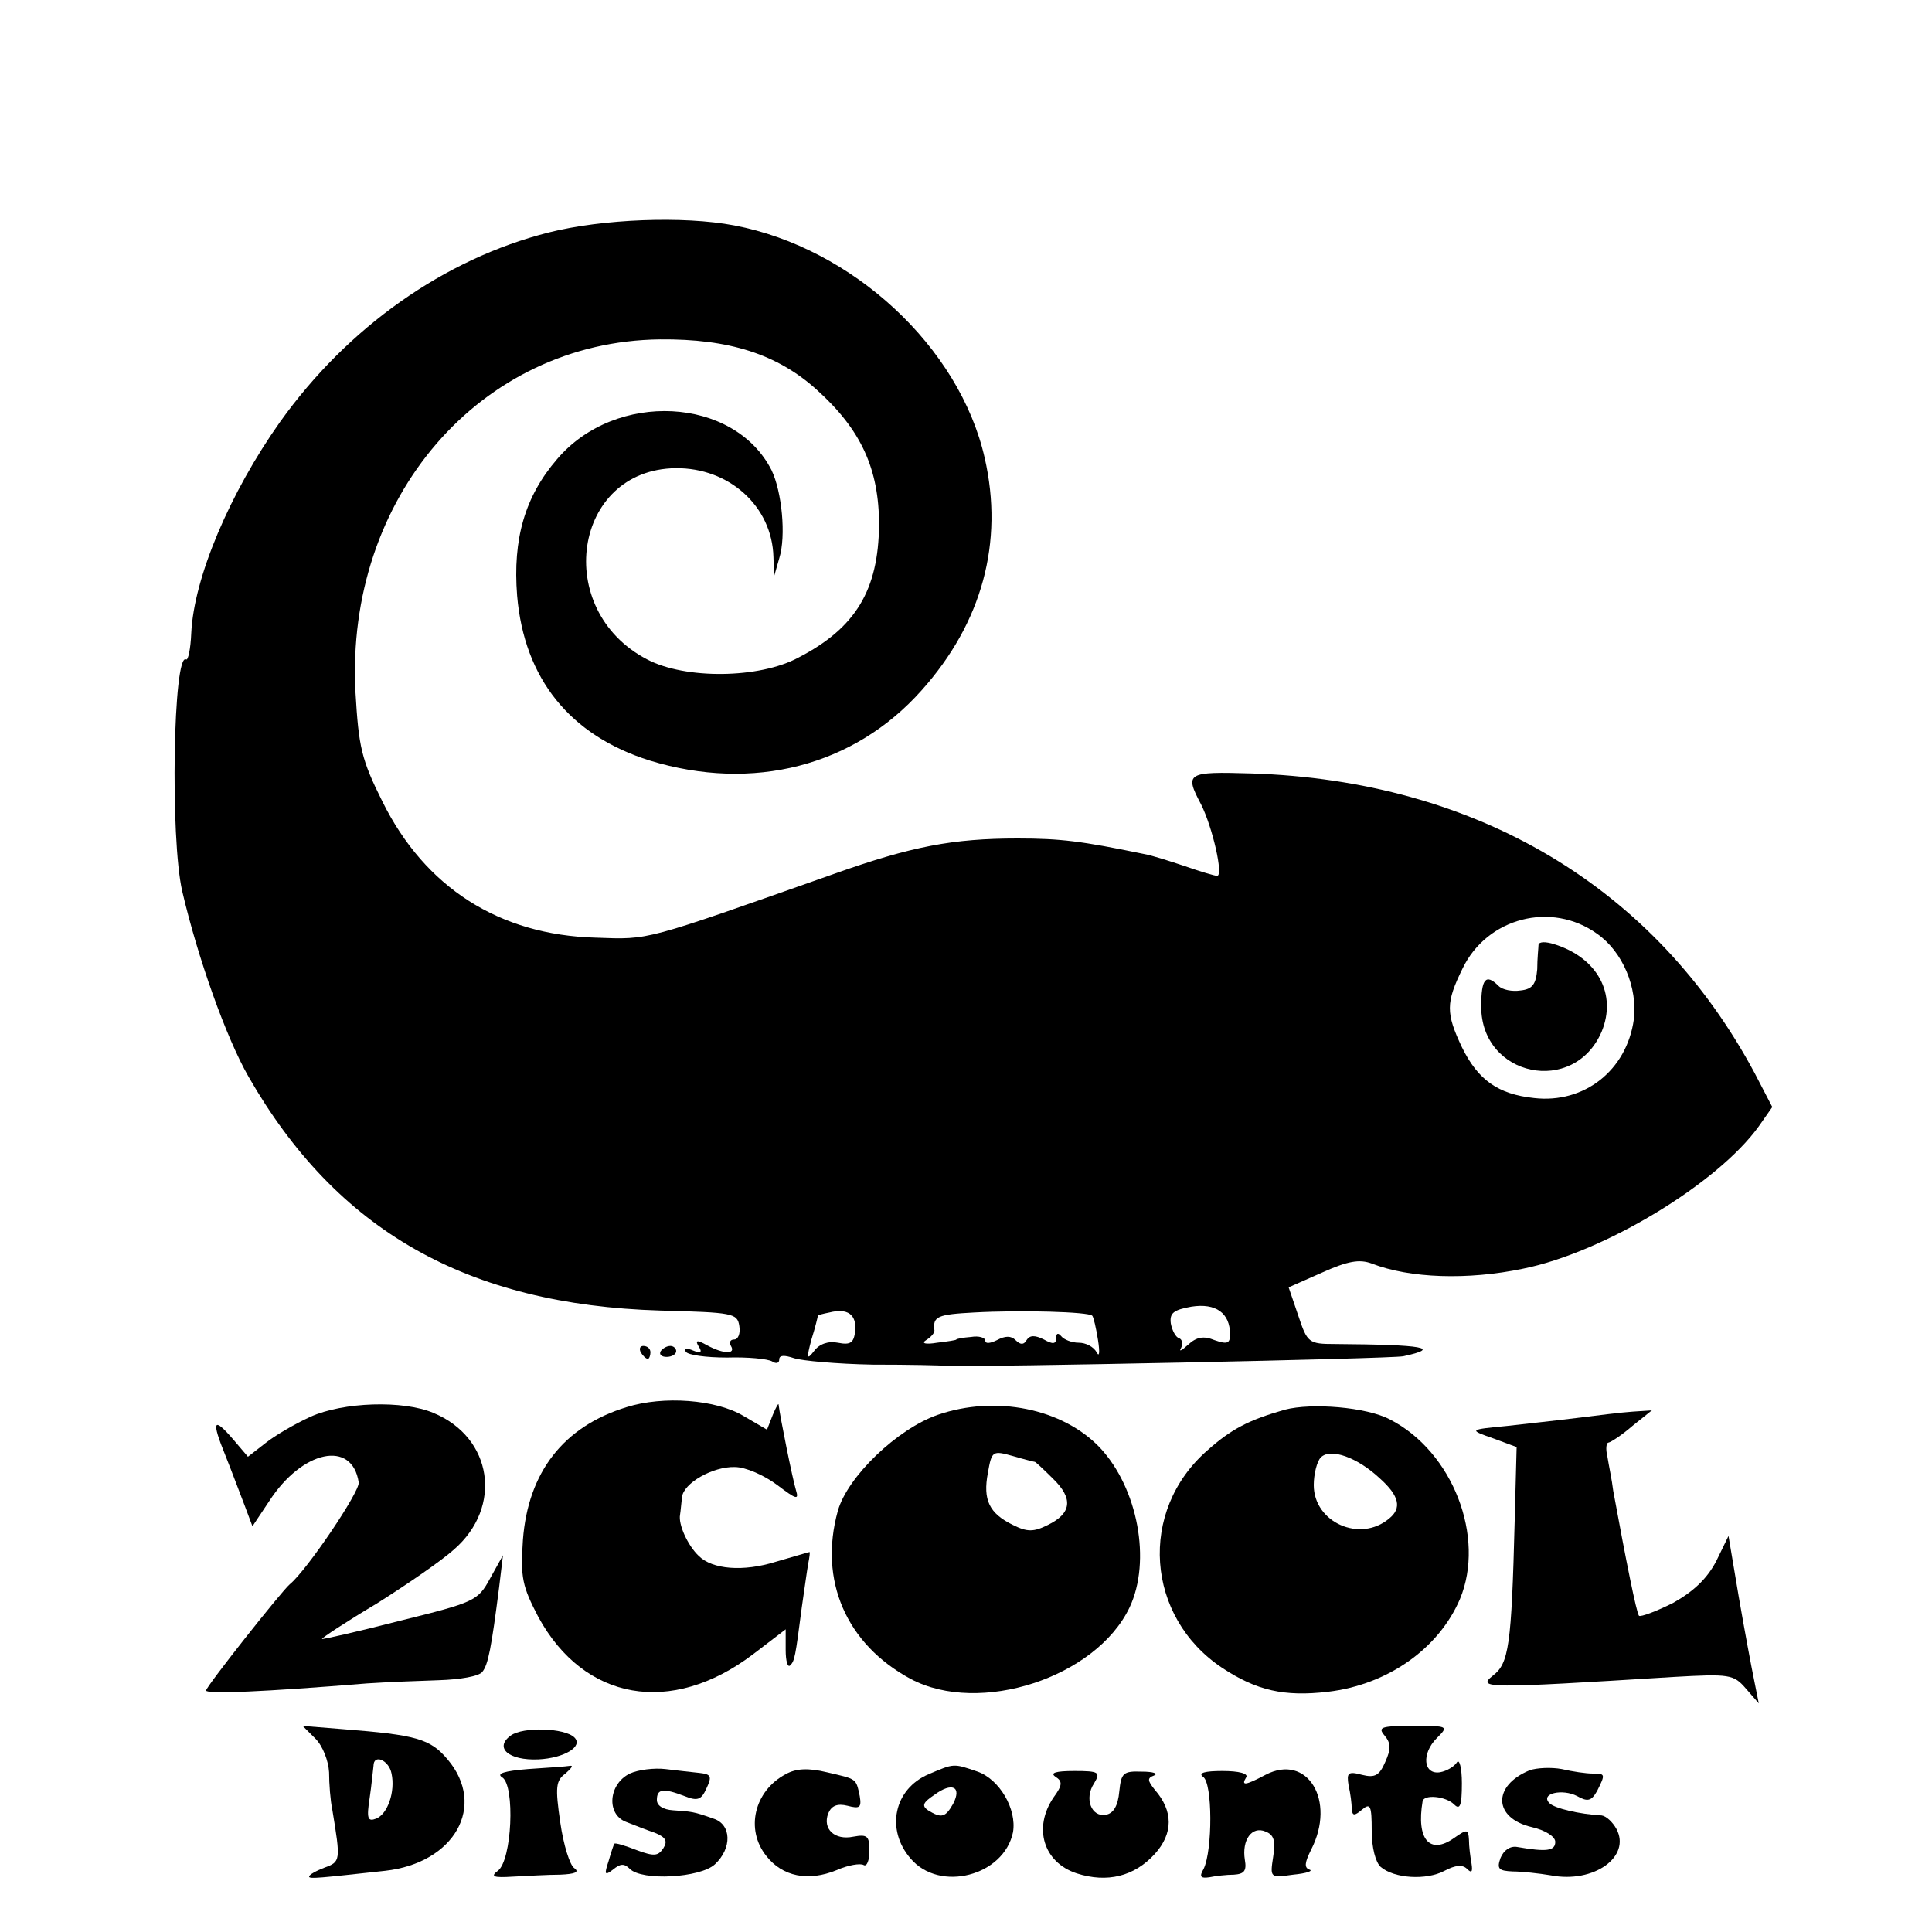 <?xml version="1.0" standalone="no"?>
<!DOCTYPE svg PUBLIC "-//W3C//DTD SVG 20010904//EN"
 "http://www.w3.org/TR/2001/REC-SVG-20010904/DTD/svg10.dtd">
<svg version="1.0" xmlns="http://www.w3.org/2000/svg"
 width="300pt" height="300pt" viewBox="0 0 300 300"
 preserveAspectRatio="xMidYMid meet">
<g transform="translate(0,300) scale(0.1,-0.1)"
fill="#000000" stroke="none">
<path d="M852 2639 c-162 -41 -312 -147 -417 -294 -78 -110 -134 -242 -138
-328 -1 -25 -5 -43 -8 -41 -20 12 -25 -278 -6 -360 24 -103 68 -227 103 -288
137 -239 339 -354 639 -363 113 -3 120 -4 123 -24 2 -12 -2 -21 -8 -21 -6 0
-8 -4 -5 -10 8 -13 -11 -13 -37 1 -16 9 -19 8 -13 -2 6 -9 3 -11 -9 -6 -9 4
-15 3 -11 -2 3 -5 31 -9 64 -9 32 1 63 -2 70 -6 6 -4 11 -3 11 3 0 7 8 7 23 2
12 -4 67 -9 122 -10 55 0 107 -1 115 -2 53 -2 689 11 709 15 60 13 33 18 -106
19 -41 0 -43 2 -57 44 l-15 44 52 23 c40 18 58 21 77 14 59 -23 149 -26 235
-8 125 25 302 132 366 221 l21 30 -27 52 c-155 290 -433 455 -782 466 -100 3
-104 1 -78 -48 18 -36 35 -111 25 -111 -4 0 -27 7 -50 15 -24 8 -52 17 -64 19
-97 20 -129 24 -196 24 -100 0 -164 -12 -285 -55 -298 -105 -285 -102 -370
-99 -150 4 -265 78 -331 211 -33 66 -37 85 -42 170 -16 302 194 545 473 548
107 1 182 -23 243 -78 69 -62 97 -123 97 -210 -1 -101 -36 -160 -125 -206 -61
-33 -176 -34 -235 -3 -148 77 -115 295 44 297 83 1 150 -59 152 -138 l1 -30 8
28 c11 35 4 104 -12 137 -58 114 -242 124 -333 17 -50 -58 -69 -124 -62 -212
11 -129 82 -217 206 -256 160 -49 317 -9 422 109 94 105 128 230 98 361 -39
172 -205 326 -389 361 -79 15 -205 10 -288 -11z m1628 -1089 c40 -28 63 -84
57 -133 -11 -79 -77 -131 -155 -122 -56 6 -87 28 -112 79 -25 53 -25 69 1 122
38 79 138 105 209 54z m-570 -622 c0 -14 -4 -16 -24 -9 -17 7 -28 5 -41 -7
-10 -9 -15 -12 -11 -5 3 6 2 13 -3 15 -5 1 -11 12 -13 23 -2 16 4 21 32 26 38
6 60 -10 60 -43z m-582 6 c-2 -19 -7 -23 -27 -19 -15 3 -29 -2 -37 -13 -11
-14 -12 -12 -4 18 6 19 10 36 10 37 0 1 8 3 18 5 28 7 42 -3 40 -28z m368 23
c2 -2 6 -19 9 -38 3 -19 2 -27 -2 -19 -5 9 -17 15 -28 15 -11 0 -23 5 -27 10
-5 6 -8 5 -8 -3 0 -9 -5 -10 -19 -2 -14 7 -22 7 -27 -1 -4 -7 -9 -8 -17 0 -7
7 -16 7 -29 0 -10 -5 -18 -6 -18 -1 0 5 -10 8 -22 6 -13 -1 -23 -3 -23 -4 0
-1 -13 -3 -30 -5 -18 -3 -25 -1 -17 4 8 5 13 11 13 15 -3 22 5 25 62 28 73 4
177 1 183 -5z"/>
<path d="M2389 1533 c0 -4 -2 -21 -2 -38 -2 -23 -7 -31 -26 -33 -13 -2 -28 1
-34 7 -20 20 -27 11 -27 -32 0 -109 144 -139 187 -39 24 58 -6 115 -74 136
-13 4 -23 4 -24 -1z"/>
<path d="M995 900 c3 -5 8 -10 11 -10 2 0 4 5 4 10 0 6 -5 10 -11 10 -5 0 -7
-4 -4 -10z"/>
<path d="M1026 902 c-3 -5 1 -9 9 -9 8 0 15 4 15 9 0 4 -4 8 -9 8 -6 0 -12 -4
-15 -8z"/>
<path d="M973 815 c-98 -30 -153 -101 -161 -206 -4 -59 -1 -72 24 -120 71
-130 206 -154 333 -58 l51 39 0 -32 c0 -17 3 -28 7 -24 7 7 8 13 18 90 4 27 8
57 10 68 2 10 3 18 2 18 -1 0 -24 -7 -52 -15 -51 -16 -99 -12 -120 9 -17 16
-32 49 -29 64 1 6 2 19 3 27 2 22 48 48 82 47 17 0 46 -13 66 -28 29 -22 34
-24 29 -8 -5 16 -25 115 -27 133 0 3 -4 -4 -9 -16 l-9 -23 -36 21 c-43 26
-125 32 -182 14z"/>
<path d="M482 800 c-24 -11 -55 -29 -70 -41 l-27 -21 -23 27 c-31 36 -34 29
-12 -25 10 -25 23 -60 30 -78 l12 -32 26 39 c51 79 129 96 139 29 2 -14 -81
-137 -107 -158 -13 -11 -130 -159 -130 -165 0 -6 91 -2 250 11 30 2 81 4 112
5 32 1 62 6 67 13 9 11 14 37 26 131 l6 50 -20 -36 c-19 -35 -24 -37 -141 -66
-66 -17 -120 -29 -120 -28 0 2 38 27 85 55 46 29 100 66 120 84 76 66 60 174
-32 212 -47 20 -140 17 -191 -6z"/>
<path d="M1456 803 c-63 -22 -140 -96 -155 -149 -30 -108 13 -207 113 -261
107 -57 288 2 340 111 34 72 13 185 -46 248 -58 61 -162 82 -252 51z m151 -73
c1 0 14 -12 28 -26 32 -31 29 -54 -8 -72 -22 -11 -32 -11 -54 0 -37 18 -47 39
-39 81 6 34 7 35 39 26 17 -5 33 -9 34 -9z"/>
<path d="M1995 811 c-56 -16 -83 -30 -120 -63 -108 -94 -96 -259 23 -338 53
-35 96 -45 164 -37 93 11 172 67 205 144 40 96 -11 229 -109 279 -36 19 -121
26 -163 15z m148 -107 c30 -27 34 -46 14 -62 -45 -38 -117 -6 -117 52 0 17 5
37 11 43 15 15 57 0 92 -33z"/>
<path d="M2447 798 c-32 -4 -79 -9 -105 -12 -62 -6 -62 -6 -22 -20 l35 -13 -3
-114 c-5 -195 -9 -222 -34 -241 -25 -20 -10 -20 280 -2 88 5 94 4 113 -18 l20
-23 -7 35 c-4 19 -15 78 -24 130 l-16 95 -19 -39 c-14 -27 -35 -47 -67 -65
-26 -13 -50 -22 -53 -20 -4 5 -20 85 -40 194 -2 17 -7 40 -9 53 -3 12 -2 22 2
22 4 1 21 12 37 26 l30 24 -30 -2 c-16 -1 -56 -6 -88 -10z"/>
<path d="M490 300 c11 -11 20 -34 21 -52 0 -18 2 -44 5 -58 13 -79 13 -81 -12
-90 -13 -5 -24 -11 -24 -14 0 -4 17 -2 118 9 108 12 158 101 97 173 -27 32
-48 38 -163 47 l-62 5 20 -20z m118 -54 c6 -28 -6 -63 -24 -70 -13 -5 -15 0
-10 32 3 20 5 43 6 50 0 19 24 9 28 -12z"/>
<path d="M793 305 c-26 -19 -3 -39 43 -37 40 2 70 20 56 34 -15 15 -80 17 -99
3z"/>
<path d="M2150 305 c10 -12 10 -21 1 -41 -9 -21 -16 -25 -36 -20 -22 6 -24 3
-21 -16 3 -13 5 -29 5 -37 1 -11 4 -11 16 -1 13 11 15 6 15 -33 0 -26 6 -49
14 -56 21 -18 71 -21 99 -6 17 9 28 10 35 3 7 -7 9 -5 7 8 -2 11 -4 27 -4 37
-1 17 -3 17 -23 3 -38 -27 -59 -2 -49 57 2 11 36 8 49 -5 9 -9 12 -2 12 33 0
24 -4 39 -8 32 -4 -6 -15 -13 -26 -15 -26 -4 -29 29 -5 53 19 19 18 19 -37 19
-50 0 -55 -2 -44 -15z"/>
<path d="M820 253 c-37 -3 -50 -7 -40 -13 20 -13 15 -129 -7 -145 -12 -9 -7
-11 24 -9 21 1 54 3 73 3 23 1 30 4 22 10 -7 4 -17 36 -22 71 -8 55 -7 65 8
76 9 8 13 13 7 12 -5 -1 -35 -3 -65 -5z"/>
<path d="M978 246 c-33 -16 -37 -63 -6 -75 13 -5 33 -13 45 -17 17 -7 20 -13
13 -24 -8 -12 -14 -13 -41 -3 -18 7 -34 12 -35 10 -1 -1 -5 -13 -9 -27 -7 -21
-6 -23 7 -13 11 9 17 10 26 1 19 -19 109 -14 132 7 27 25 26 62 -2 71 -31 11
-34 11 -63 13 -15 1 -25 7 -25 16 0 17 9 19 43 6 20 -8 26 -6 34 12 9 19 7 22
-11 24 -11 1 -35 4 -53 6 -17 2 -42 -1 -55 -7z"/>
<path d="M1220 245 c-49 -26 -63 -86 -30 -127 25 -32 65 -40 109 -22 18 8 37
11 42 8 5 -3 9 7 9 22 0 23 -3 26 -25 22 -29 -6 -48 12 -39 36 5 12 14 16 30
12 19 -5 22 -3 19 15 -6 28 -4 26 -51 37 -29 7 -48 6 -64 -3z"/>
<path d="M1442 245 c-54 -23 -67 -86 -28 -131 45 -53 145 -27 159 41 6 36 -21
82 -55 94 -38 13 -36 13 -76 -4z m38 -46 c-12 -21 -18 -23 -39 -10 -10 7 -8
12 10 24 27 20 43 13 29 -14z"/>
<path d="M1965 244 c-32 -17 -38 -17 -30 -4 4 6 -11 10 -37 10 -27 0 -38 -3
-30 -9 15 -9 15 -114 1 -143 -7 -12 -5 -15 9 -13 9 2 27 4 38 4 16 1 20 6 17
23 -5 31 11 53 32 44 13 -5 16 -14 12 -39 -5 -33 -5 -33 31 -28 21 2 32 6 25
8 -8 3 -7 11 3 31 39 76 -6 150 -71 116z"/>
<path d="M2375 251 c-58 -24 -56 -74 3 -88 22 -5 37 -15 37 -23 0 -14 -13 -16
-59 -8 -11 2 -21 -5 -26 -17 -6 -17 -3 -20 19 -21 14 0 41 -3 59 -6 67 -13
125 29 102 72 -6 11 -16 20 -23 21 -35 2 -73 11 -81 19 -15 15 20 23 43 11 16
-9 22 -8 31 8 13 26 13 27 -7 27 -10 0 -31 3 -48 7 -16 3 -39 2 -50 -2z"/>
<path d="M1639 241 c11 -7 11 -13 -3 -32 -32 -47 -16 -101 36 -118 47 -15 89
-5 121 30 29 32 29 67 0 100 -11 14 -12 18 -1 22 7 3 -1 6 -19 6 -29 1 -32 -2
-35 -31 -2 -22 -9 -34 -21 -36 -22 -4 -34 25 -18 49 10 17 8 19 -31 19 -29 0
-38 -3 -29 -9z"/>
</g>
</svg>
